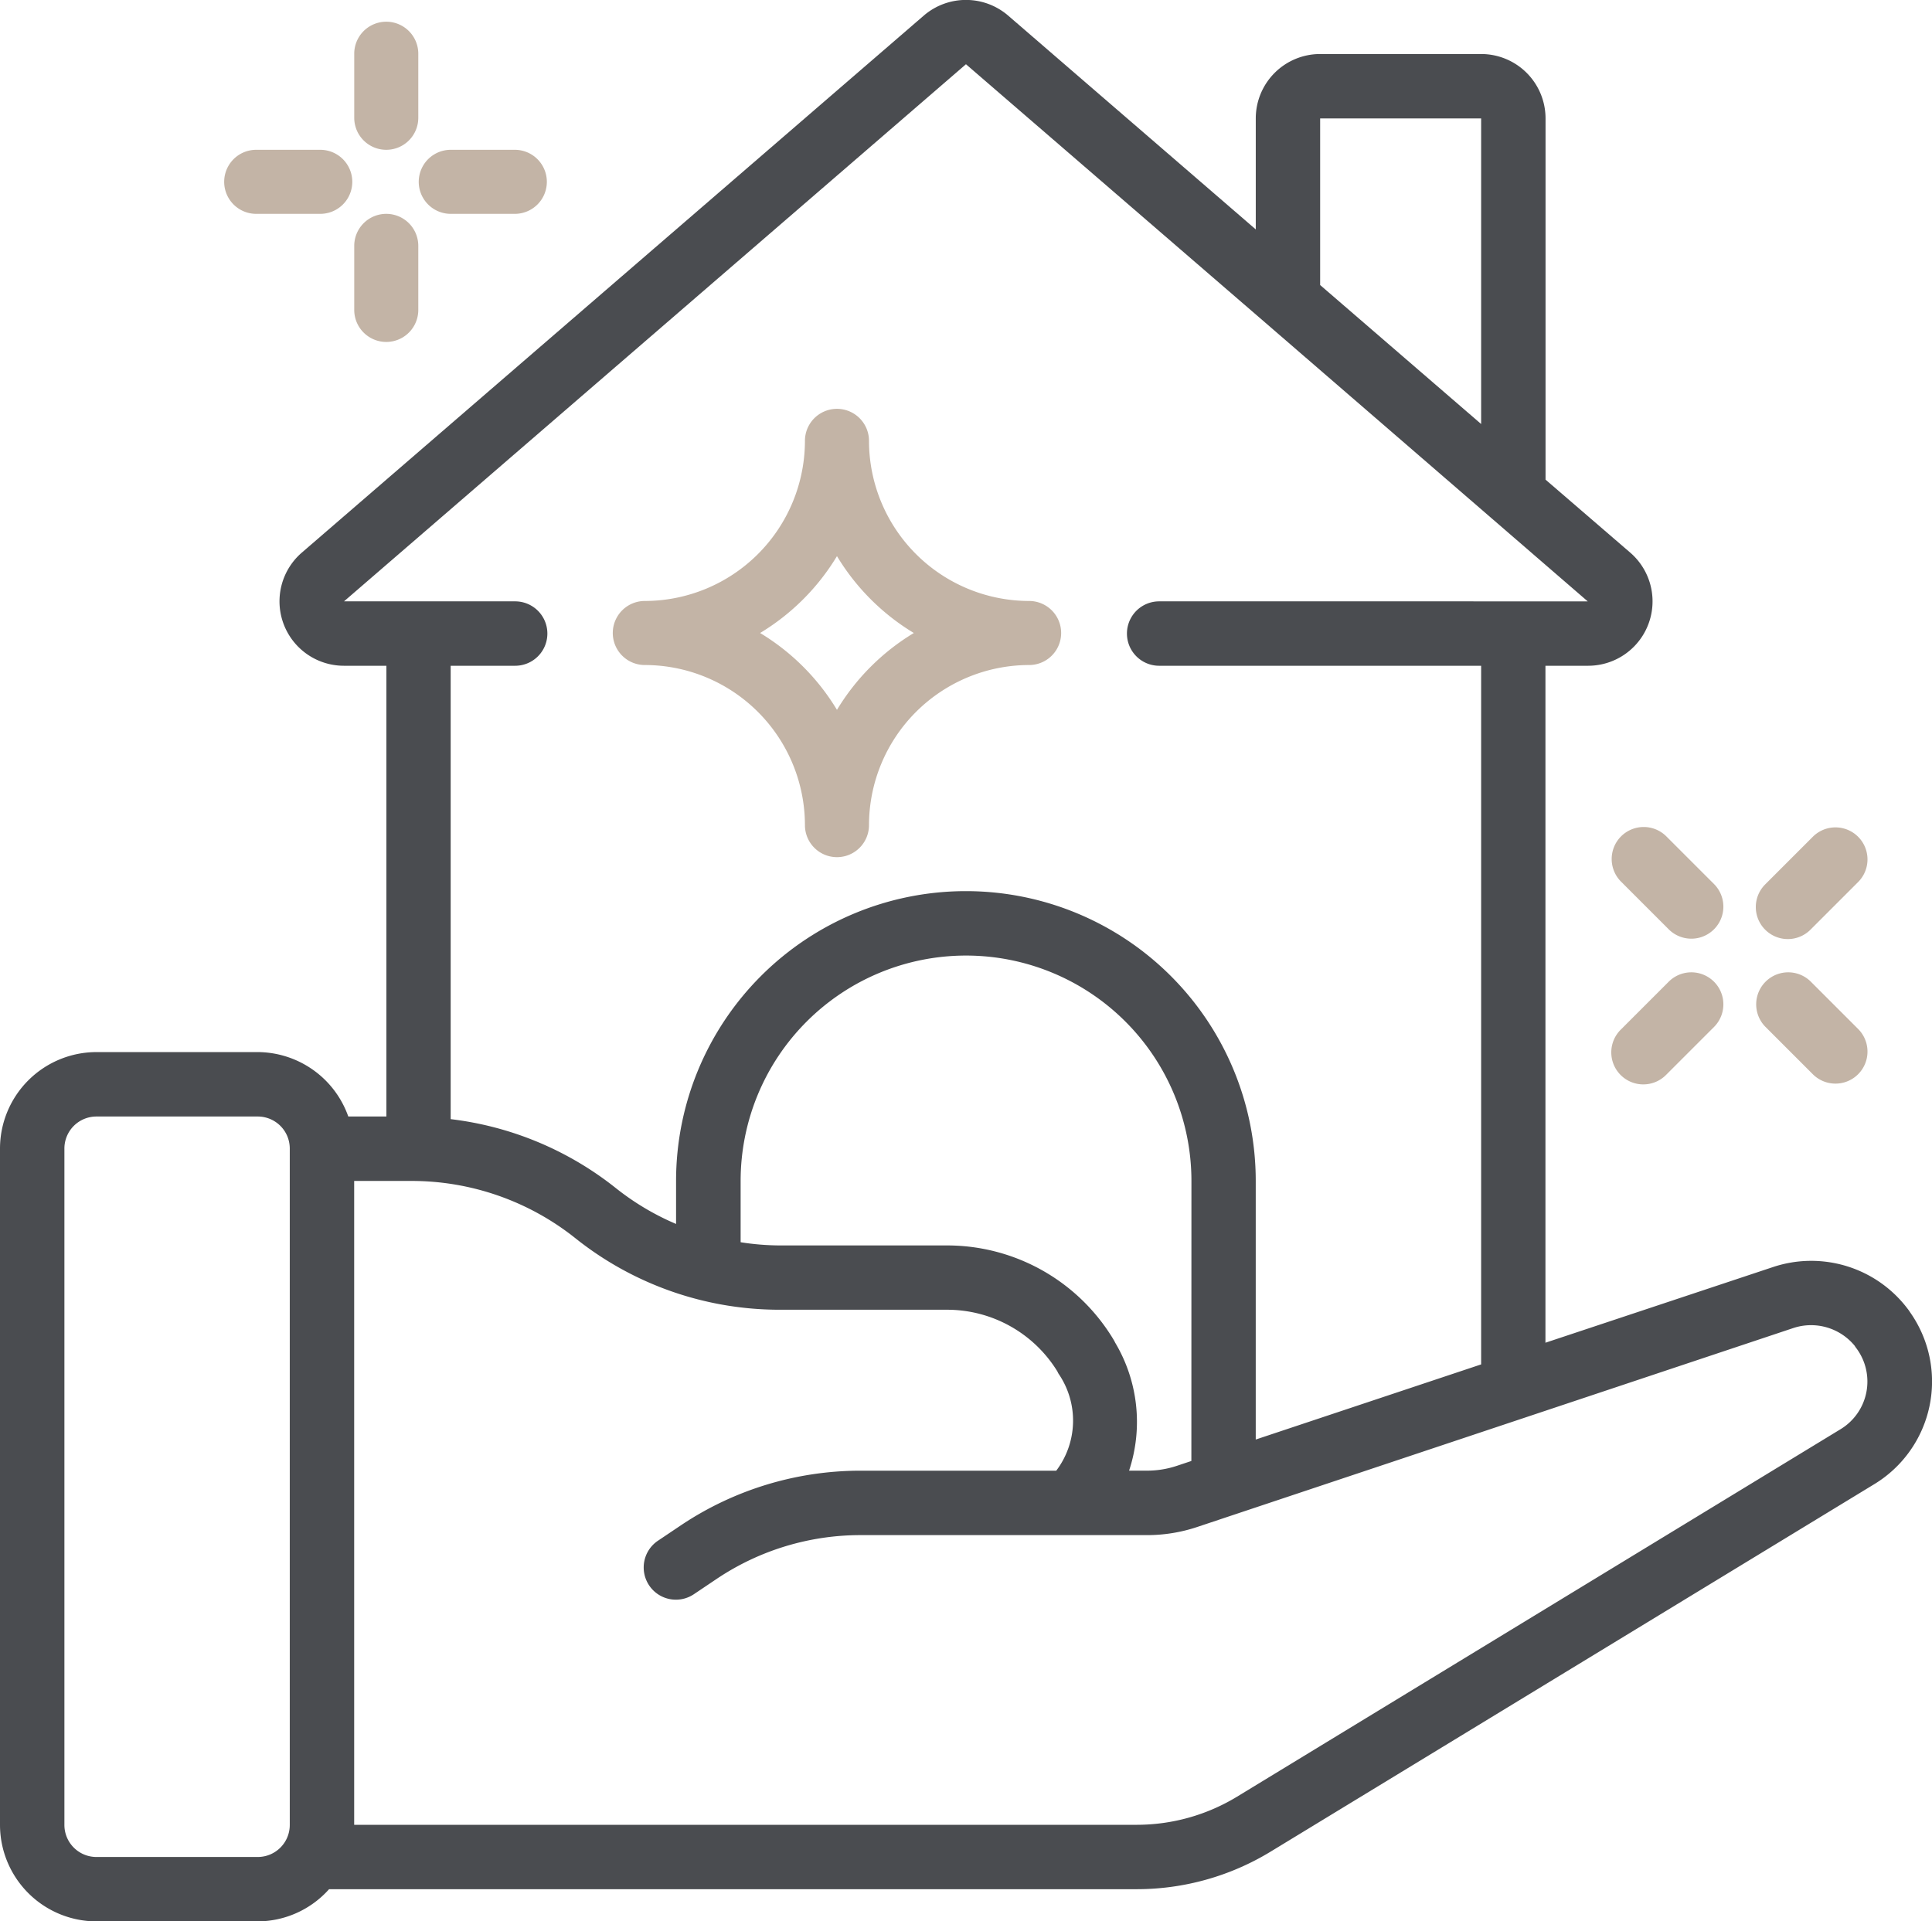 <svg xmlns="http://www.w3.org/2000/svg" width="60.326" height="60" viewBox="0 0 60.326 60"><g transform="translate(0 -0.322)"><g transform="translate(0 0.322)"><path d="M3.016,60.322H8.043a3,3,0,0,0,2.232-1.005H35.491a8.035,8.035,0,0,0,4.182-1.172l18.841-11.47A3.751,3.751,0,0,0,59.641,41.3a.963.963,0,0,0-.07-.1,3.773,3.773,0,0,0-4.2-1.314l-7.115,2.366V21.112h1.317A2.011,2.011,0,0,0,50.9,17.576L48.259,15.3V4.02a2.011,2.011,0,0,0-2.011-2.011H41.221A2.011,2.011,0,0,0,39.211,4.02V7.486L31.469.8a2.019,2.019,0,0,0-2.614,0L9.424,17.579a2.011,2.011,0,0,0,1.324,3.533h1.317V35.187h-1.19a3.016,3.016,0,0,0-2.831-2.011H3.016A3.016,3.016,0,0,0,0,36.193V57.306a3.016,3.016,0,0,0,3.016,3.016ZM56,41.792a1.763,1.763,0,0,1,1.91.553.836.836,0,0,0,.049.072,1.741,1.741,0,0,1-.494,2.539L38.628,56.427a6.032,6.032,0,0,1-3.137.879H11.059V37.2h1.81a8.2,8.2,0,0,1,5.1,1.791,10.221,10.221,0,0,0,6.357,2.231h5.258a4.041,4.041,0,0,1,3.434,1.929c.011.025.023.048.033.066a2.592,2.592,0,0,1-.07,3.031H26.864a10.076,10.076,0,0,0-5.578,1.689l-.734.493A1.006,1.006,0,1,0,21.674,50.1l.728-.489a8.053,8.053,0,0,1,4.462-1.351H35.8A4.937,4.937,0,0,0,37.4,48ZM37.2,45.945l-.446.149a2.948,2.948,0,0,1-.951.153h-.548a4.839,4.839,0,0,0-.436-4,.919.919,0,0,0-.054-.1,6.061,6.061,0,0,0-5.173-2.933h-5.26a8.083,8.083,0,0,1-1.206-.1V37.2a7.038,7.038,0,1,1,14.076,0ZM41.221,4.02h5.027v9.543l-5.027-4.34ZM16.086,21.112a1.005,1.005,0,1,0,0-2.011H10.741L30.162,2.328l9.35,8.073,10.064,8.7H36.194a1.005,1.005,0,1,0,0,2.011H46.248V42.929l-7.038,2.346V37.2a9.049,9.049,0,1,0-18.1,0v1.343a8.109,8.109,0,0,1-1.885-1.123,10.222,10.222,0,0,0-5.153-2.15V21.112ZM2.011,36.193a1,1,0,0,1,1.005-1.005H8.043a1,1,0,0,1,1.005,1.005V57.306a1,1,0,0,1-1.005,1.005H3.016a1,1,0,0,1-1.005-1.005Z" transform="translate(0 -0.322)" fill="#4a4c50"/><path d="M12,5a1,1,0,0,0,1-1V2a1,1,0,0,0-2,0V4A1,1,0,0,0,12,5Z" transform="translate(0.061 -0.322)" fill="#c3b4a6"/><path d="M12,7a1,1,0,0,0-1,1v2a1,1,0,0,0,2,0V8A1,1,0,0,0,12,7Z" transform="translate(0.061 -0.322)" fill="#c3b4a6"/><path d="M14,7h2a1,1,0,0,0,0-2H14a1,1,0,0,0,0,2Z" transform="translate(0.075 -0.322)" fill="#c3b4a6"/><path d="M8,7h2a1,1,0,0,0,0-2H8A1,1,0,0,0,8,7Z" transform="translate(0 -0.322)" fill="#c3b4a6"/><path d="M55.5,29.5a1,1,0,0,0,.707-.293l1.5-1.5a1,1,0,0,0-1.414-1.414l-1.5,1.5A1,1,0,0,0,55.5,29.5Z" transform="translate(0.324 -0.175)" fill="#c3b4a6"/><path d="M51.793,30.793l-1.5,1.5a1,1,0,1,0,1.414,1.414l1.5-1.5a1,1,0,0,0-1.414-1.414Z" transform="translate(0.324 -0.149)" fill="#c3b4a6"/><path d="M56.293,33.707a1,1,0,0,0,1.414-1.414l-1.5-1.5a1,1,0,0,0-1.414,1.414Z" transform="translate(0.324 -0.149)" fill="#c3b4a6"/><path d="M50.293,26.293a1,1,0,0,0,0,1.414l1.5,1.5a1,1,0,0,0,1.414-1.414l-1.5-1.5a1,1,0,0,0-1.414,0Z" transform="translate(0.324 -0.175)" fill="#c3b4a6"/><path d="M20,21a5.006,5.006,0,0,1,5,5,1,1,0,0,0,2,0,5.006,5.006,0,0,1,5-5,1,1,0,0,0,0-2,5.006,5.006,0,0,1-5-5,1,1,0,0,0-2,0,5.006,5.006,0,0,1-5,5,1,1,0,0,0,0,2Zm6-3.4A7.066,7.066,0,0,0,28.4,20,7.066,7.066,0,0,0,26,22.4,7.066,7.066,0,0,0,23.6,20,7.066,7.066,0,0,0,26,17.6Z" transform="translate(0.134 -0.233)" fill="#c3b4a6"/></g></g></svg>